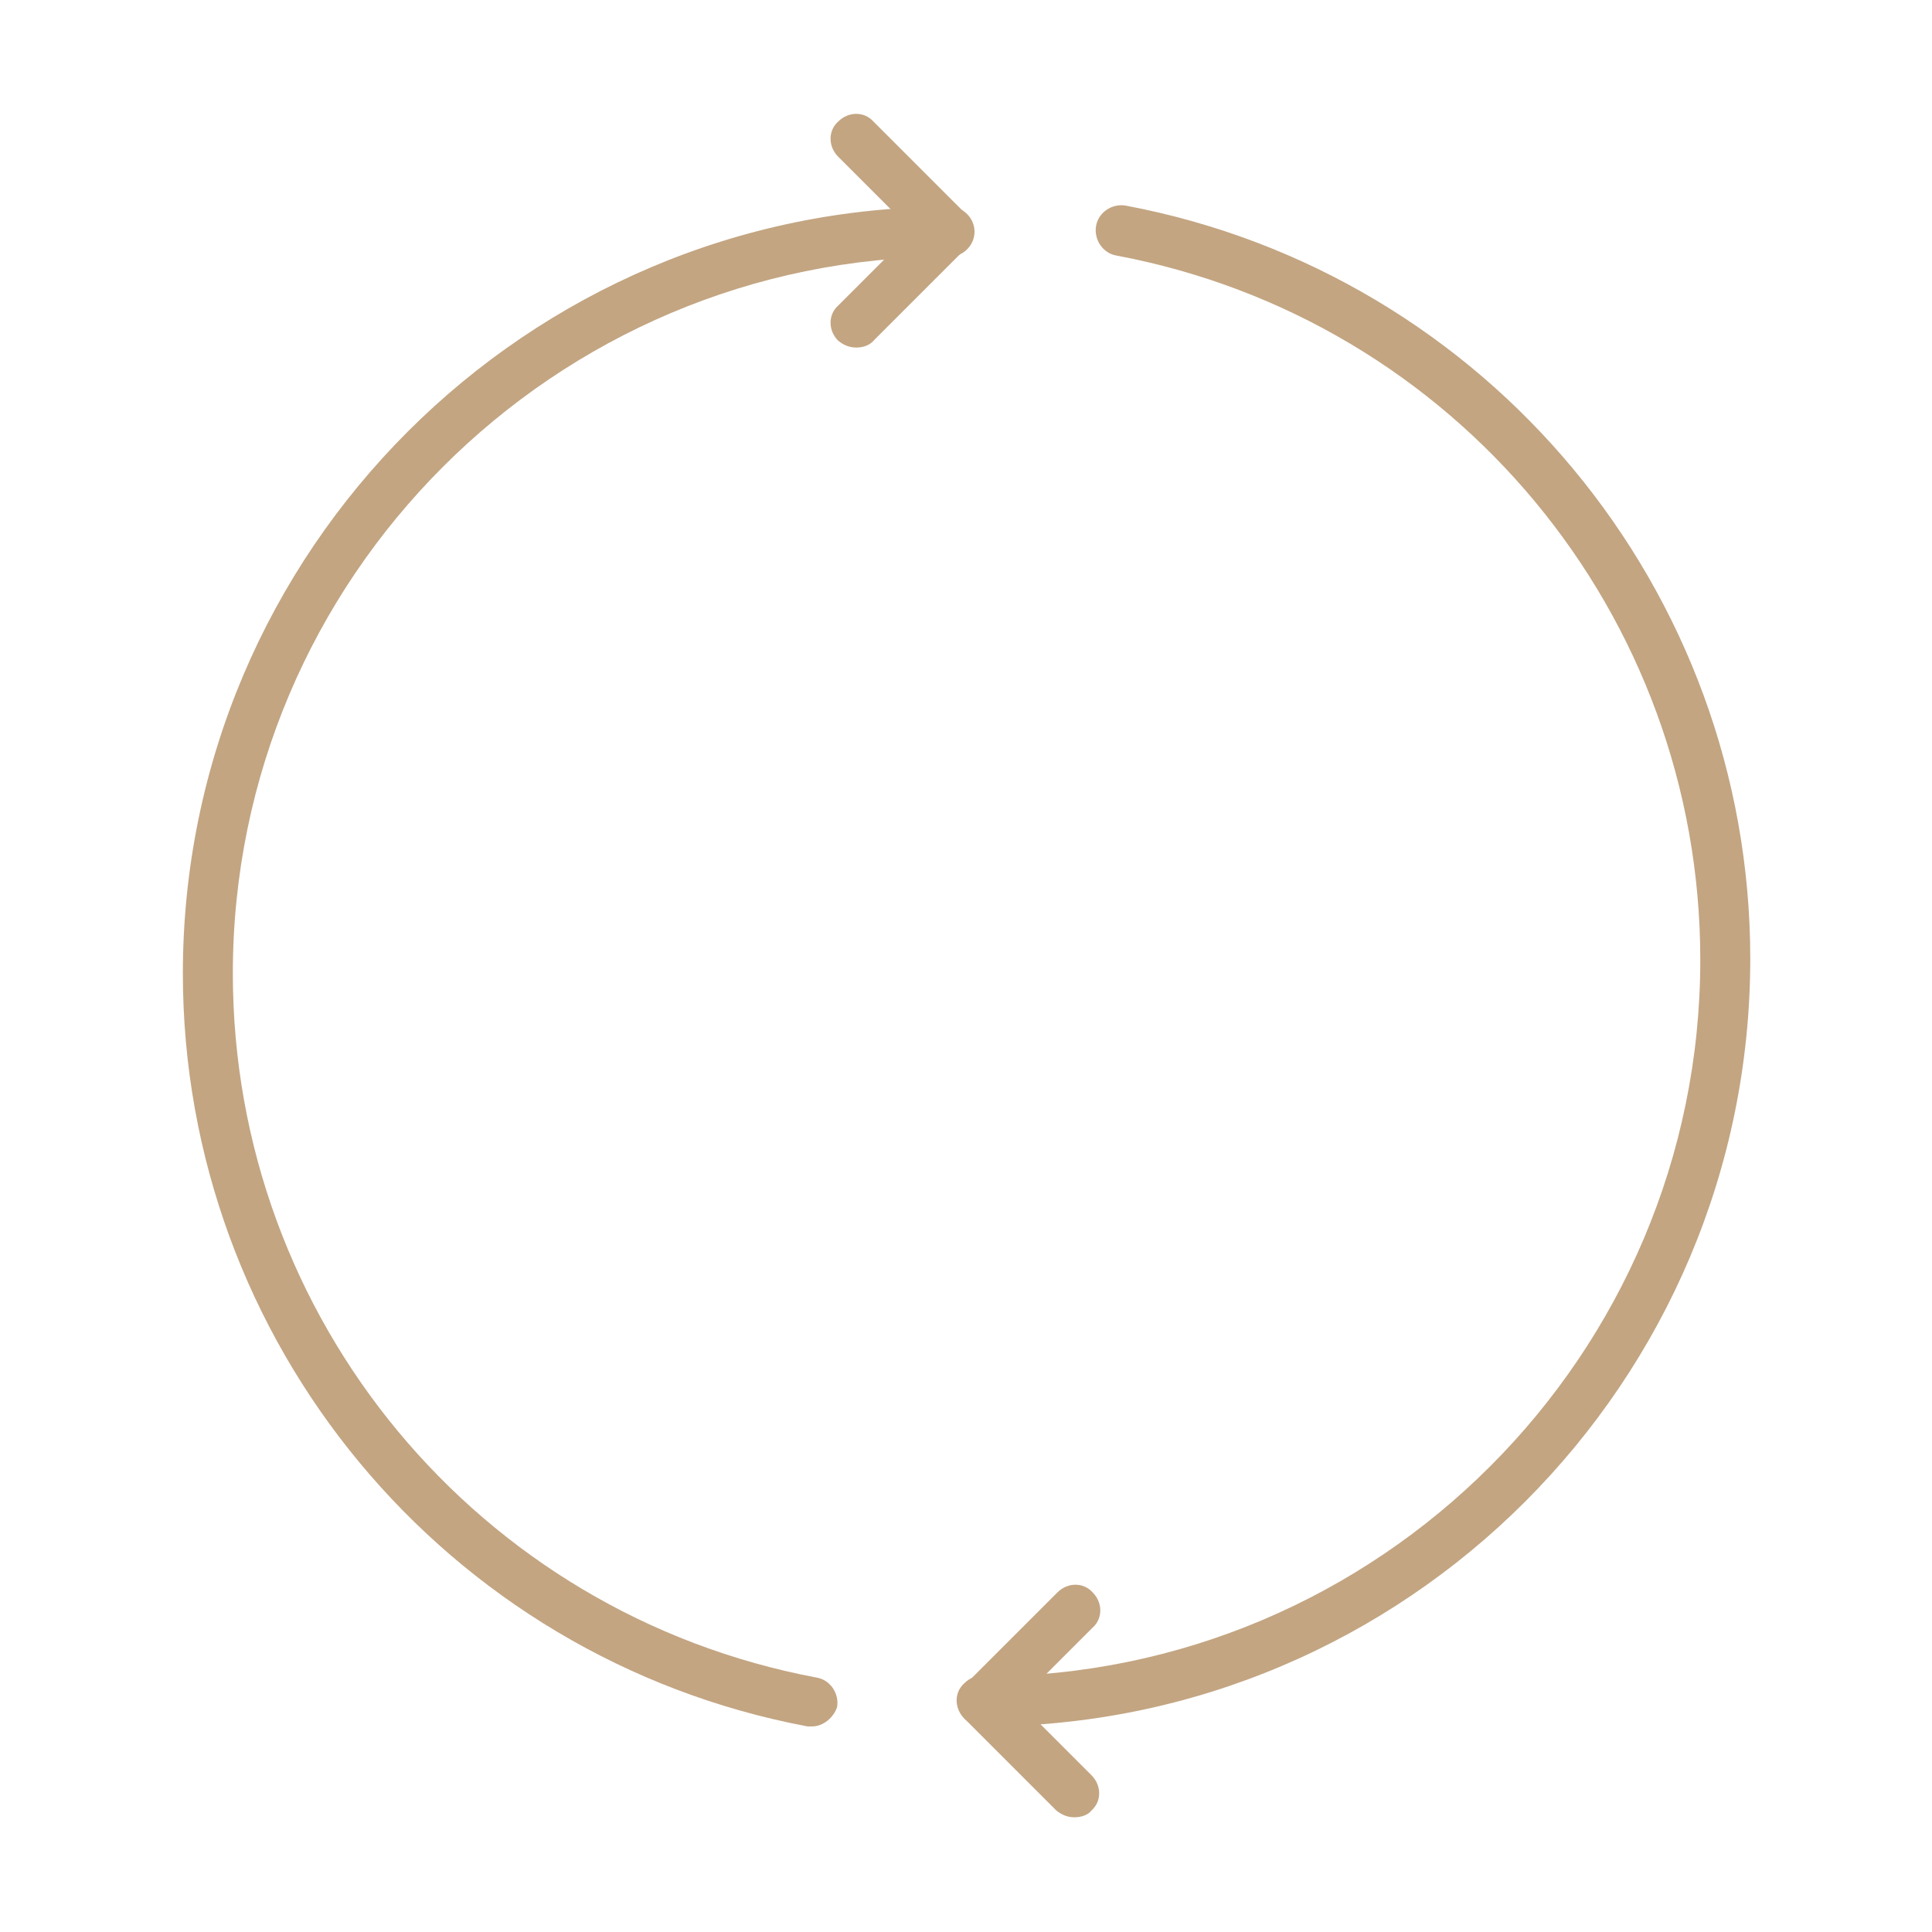 <?xml version="1.0" encoding="utf-8"?>
<!-- Generator: Adobe Illustrator 25.2.0, SVG Export Plug-In . SVG Version: 6.00 Build 0)  -->
<svg version="1.1" id="Camada_1" xmlns="http://www.w3.org/2000/svg" xmlns:xlink="http://www.w3.org/1999/xlink" x="0px" y="0px"
	 viewBox="0 0 170.1 170.1" style="enable-background:new 0 0 170.1 170.1;" xml:space="preserve">
<style type="text/css">
	.st0{fill:#C3A582;}
	.st1{fill:#C3A582;stroke:#000000;stroke-width:4.2;stroke-linecap:round;stroke-linejoin:round;stroke-miterlimit:10;}
</style>
<g>
	<g>
		<g>
			<g>
				<path class="st0" d="M71.5,152c-0.1,0-0.3,0-0.4,0c-31.9-6-55-33.9-55-66.3c0-37.2,30.3-67.5,67.5-67.5c1.2,0,2.2,1,2.2,2.2
					c0,1.2-1,2.2-2.2,2.2c-34.8,0-63.1,28.3-63.1,63.1c0,30.4,21.6,56.4,51.4,62c1.2,0.2,2,1.4,1.8,2.6
					C73.4,151.2,72.5,152,71.5,152z"/>
			</g>
			<g>
				<g>
					<path class="st0" d="M83.5,22.5c-0.6,0-1.1-0.2-1.6-0.6l-8.1-8.1c-0.9-0.9-0.9-2.3,0-3.1c0.9-0.9,2.3-0.9,3.1,0l8.1,8.1
						c0.9,0.9,0.9,2.3,0,3.1C84.6,22.3,84.1,22.5,83.5,22.5z"/>
				</g>
				<g>
					<path class="st0" d="M75.4,30.6c-0.6,0-1.1-0.2-1.6-0.6c-0.9-0.9-0.9-2.3,0-3.1l8.1-8.1c0.9-0.9,2.3-0.9,3.1,0
						c0.9,0.9,0.9,2.3,0,3.1L77,29.9C76.6,30.4,76,30.6,75.4,30.6z"/>
				</g>
			</g>
		</g>
	</g>
	<g>
		<g>
			<g>
				<path class="st0" d="M86.6,152c-1.2,0-2.2-1-2.2-2.2c0-1.2,1-2.2,2.2-2.2c34.8,0,63.1-28.3,63.1-63.1c0-30.4-21.6-56.4-51.4-62
					c-1.2-0.2-2-1.4-1.8-2.6c0.2-1.2,1.4-2,2.6-1.8c31.9,6,55,33.9,55,66.3C154.1,121.7,123.8,152,86.6,152z"/>
			</g>
			<g>
				<path class="st0" d="M94.6,160c-0.6,0-1.1-0.2-1.6-0.6l-8.1-8.1c-0.9-0.9-0.9-2.3,0-3.1c0.9-0.9,2.3-0.9,3.1,0l8.1,8.1
					c0.9,0.9,0.9,2.3,0,3.1C95.8,159.8,95.2,160,94.6,160z"/>
			</g>
			<g>
				<path class="st0" d="M86.6,152c-0.6,0-1.1-0.2-1.6-0.6c-0.9-0.9-0.9-2.3,0-3.1l8.1-8.1c0.9-0.9,2.3-0.9,3.1,0
					c0.9,0.9,0.9,2.3,0,3.1l-8.1,8.1C87.7,151.8,87.1,152,86.6,152z"/>
			</g>
		</g>
	</g>
</g>
</svg>
